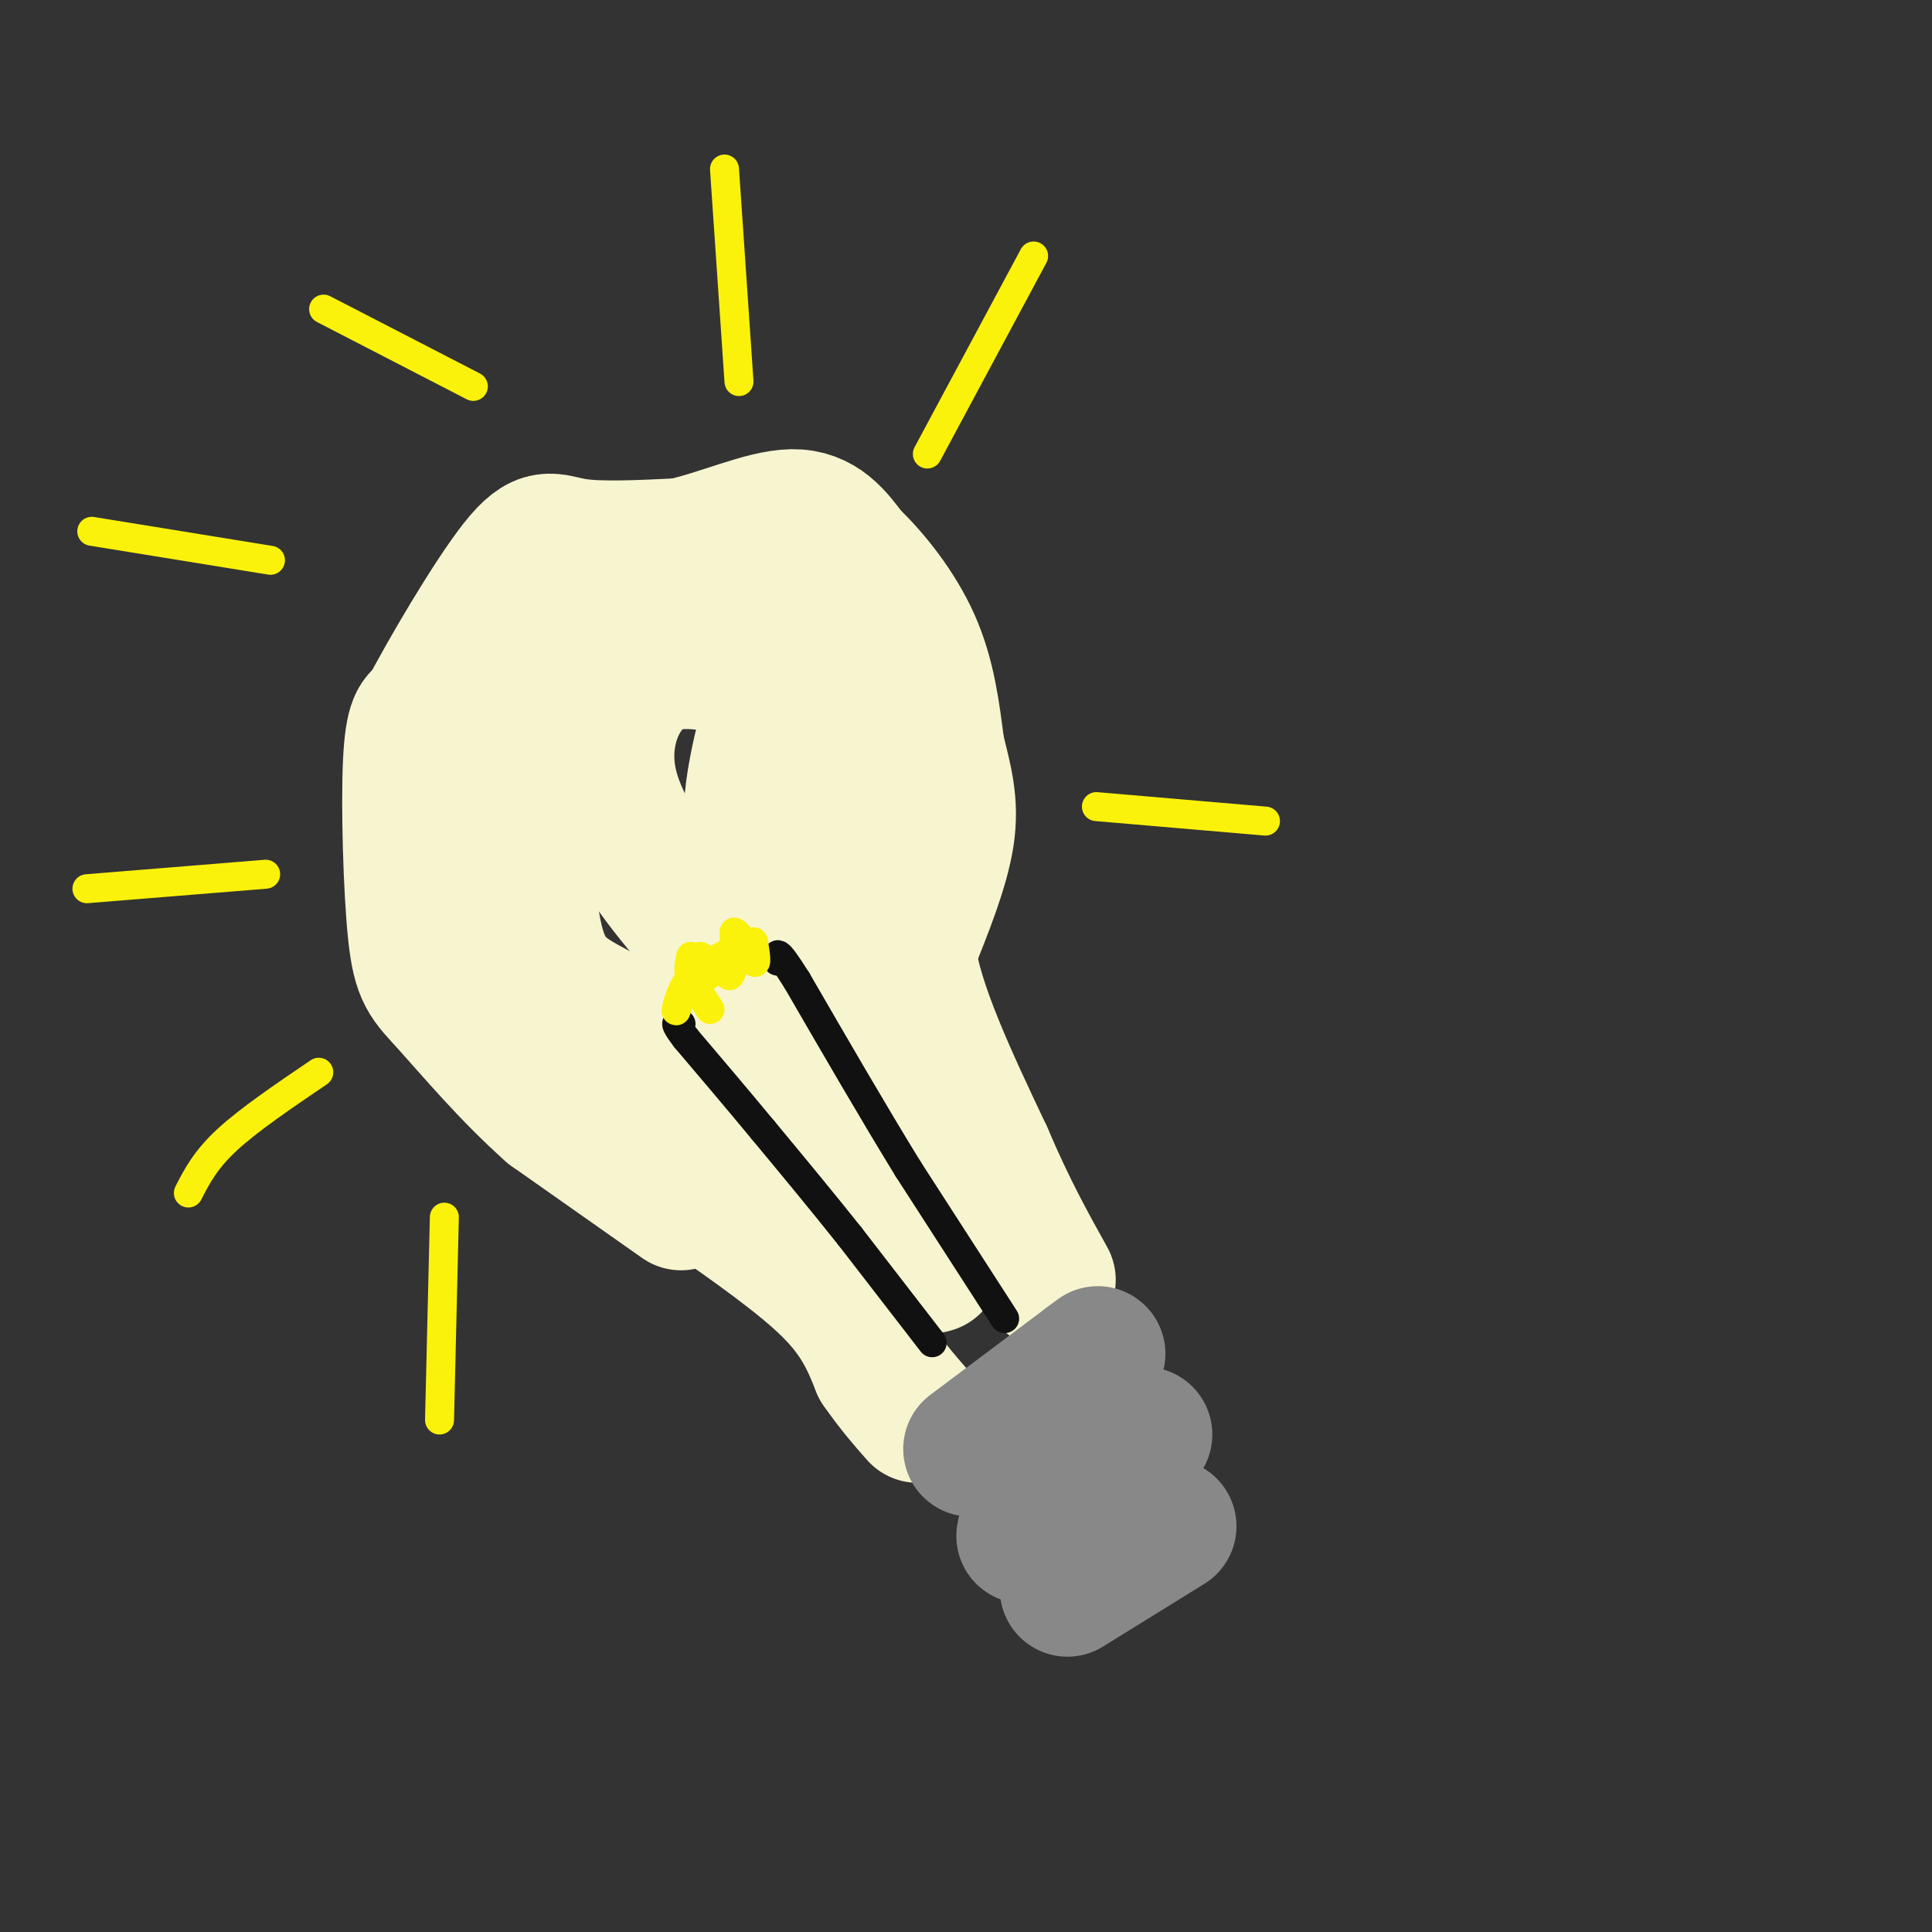 <svg viewBox='0 0 400 400' version='1.1' xmlns='http://www.w3.org/2000/svg' xmlns:xlink='http://www.w3.org/1999/xlink'><rect x="0" y="0" width="400" height="400" fill="#333333" stroke="none"/><g fill='none' stroke='rgb(247,245,208)' stroke-width='28' stroke-linecap='round' stroke-linejoin='round'><path d='M141,249c0.000,0.000 -27.000,-19.000 -27,-19'/><path d='M114,230c-8.534,-7.539 -16.370,-16.887 -21,-22c-4.630,-5.113 -6.054,-5.992 -7,-15c-0.946,-9.008 -1.413,-26.145 -1,-35c0.413,-8.855 1.707,-9.427 3,-10'/><path d='M88,148c4.310,-8.321 13.583,-24.125 19,-31c5.417,-6.875 6.976,-4.821 12,-4c5.024,0.821 13.512,0.411 22,0'/><path d='M141,113c8.000,-1.689 17.000,-5.911 23,-6c6.000,-0.089 9.000,3.956 12,8'/><path d='M176,115c4.533,4.267 9.867,10.933 13,18c3.133,7.067 4.067,14.533 5,22'/><path d='M194,155c1.578,6.356 3.022,11.244 2,18c-1.022,6.756 -4.511,15.378 -8,24'/><path d='M188,197c1.333,11.000 8.667,26.500 16,42'/><path d='M204,239c4.833,11.333 8.917,18.667 13,26'/><path d='M146,247c10.000,7.000 20.000,14.000 26,20c6.000,6.000 8.000,11.000 10,16'/><path d='M182,283c3.000,4.333 5.500,7.167 8,10'/><path d='M163,233c-13.489,-8.533 -26.978,-17.067 -36,-22c-9.022,-4.933 -13.578,-6.267 -16,-16c-2.422,-9.733 -2.711,-27.867 -3,-46'/><path d='M108,149c-0.929,-8.655 -1.750,-7.292 -1,-9c0.750,-1.708 3.071,-6.488 11,-9c7.929,-2.512 21.464,-2.756 35,-3'/><path d='M153,128c8.298,1.006 11.544,5.022 15,18c3.456,12.978 7.123,34.917 8,47c0.877,12.083 -1.035,14.309 -4,15c-2.965,0.691 -6.982,-0.155 -11,-1'/><path d='M161,207c-4.974,-2.885 -11.911,-9.598 -19,-18c-7.089,-8.402 -14.332,-18.493 -16,-28c-1.668,-9.507 2.238,-18.431 8,-22c5.762,-3.569 13.381,-1.785 21,0'/><path d='M155,139c4.607,0.774 5.625,2.708 4,10c-1.625,7.292 -5.893,19.940 -2,36c3.893,16.060 15.946,35.530 28,55'/><path d='M185,240c6.578,14.244 9.022,22.356 8,22c-1.022,-0.356 -5.511,-9.178 -10,-18'/></g>
<g fill='none' stroke='rgb(136,136,136)' stroke-width='28' stroke-linecap='round' stroke-linejoin='round'><path d='M201,300c0.000,0.000 24.000,-18.000 24,-18'/><path d='M225,282c4.000,-3.000 2.000,-1.500 0,0'/><path d='M212,318c0.417,-2.250 0.833,-4.500 5,-8c4.167,-3.500 12.083,-8.250 20,-13'/><path d='M221,329c0.000,0.000 21.000,-13.000 21,-13'/></g>
<g fill='none' stroke='rgb(17,17,17)' stroke-width='6' stroke-linecap='round' stroke-linejoin='round'><path d='M193,278c0.000,0.000 -17.000,-22.000 -17,-22'/><path d='M176,256c-5.833,-7.333 -11.917,-14.667 -18,-22'/><path d='M158,234c-5.667,-6.833 -10.833,-12.917 -16,-19'/><path d='M142,215c-2.833,-3.667 -1.917,-3.333 -1,-3'/><path d='M208,273c0.000,0.000 -20.000,-31.000 -20,-31'/><path d='M188,242c-7.167,-11.667 -15.083,-25.333 -23,-39'/><path d='M165,203c-4.500,-7.167 -4.250,-5.583 -4,-4'/></g>
<g fill='none' stroke='rgb(251,242,11)' stroke-width='6' stroke-linecap='round' stroke-linejoin='round'><path d='M147,209c0.000,0.000 -4.000,-6.000 -4,-6'/><path d='M143,203c-0.667,-1.833 -0.333,-3.417 0,-5'/><path d='M145,198c0.000,0.000 6.000,4.000 6,4'/><path d='M151,202c1.167,-0.833 1.083,-4.917 1,-9'/><path d='M152,193c1.044,0.111 3.156,4.889 4,6c0.844,1.111 0.422,-1.444 0,-4'/><path d='M156,195c-2.000,0.333 -7.000,3.167 -12,6'/><path d='M144,201c-2.800,2.844 -3.800,6.956 -4,8c-0.200,1.044 0.400,-0.978 1,-3'/><path d='M141,206c1.833,-1.667 5.917,-4.333 10,-7'/><path d='M192,94c0.000,0.000 22.000,-41.000 22,-41'/><path d='M153,79c0.000,0.000 -3.000,-44.000 -3,-44'/><path d='M98,80c0.000,0.000 -31.000,-16.000 -31,-16'/><path d='M56,116c0.000,0.000 -37.000,-6.000 -37,-6'/><path d='M55,181c0.000,0.000 -37.000,3.000 -37,3'/><path d='M66,222c-7.250,4.917 -14.500,9.833 -19,14c-4.500,4.167 -6.250,7.583 -8,11'/><path d='M92,252c0.000,0.000 -1.000,42.000 -1,42'/><path d='M227,167c0.000,0.000 35.000,3.000 35,3'/></g>
</svg>